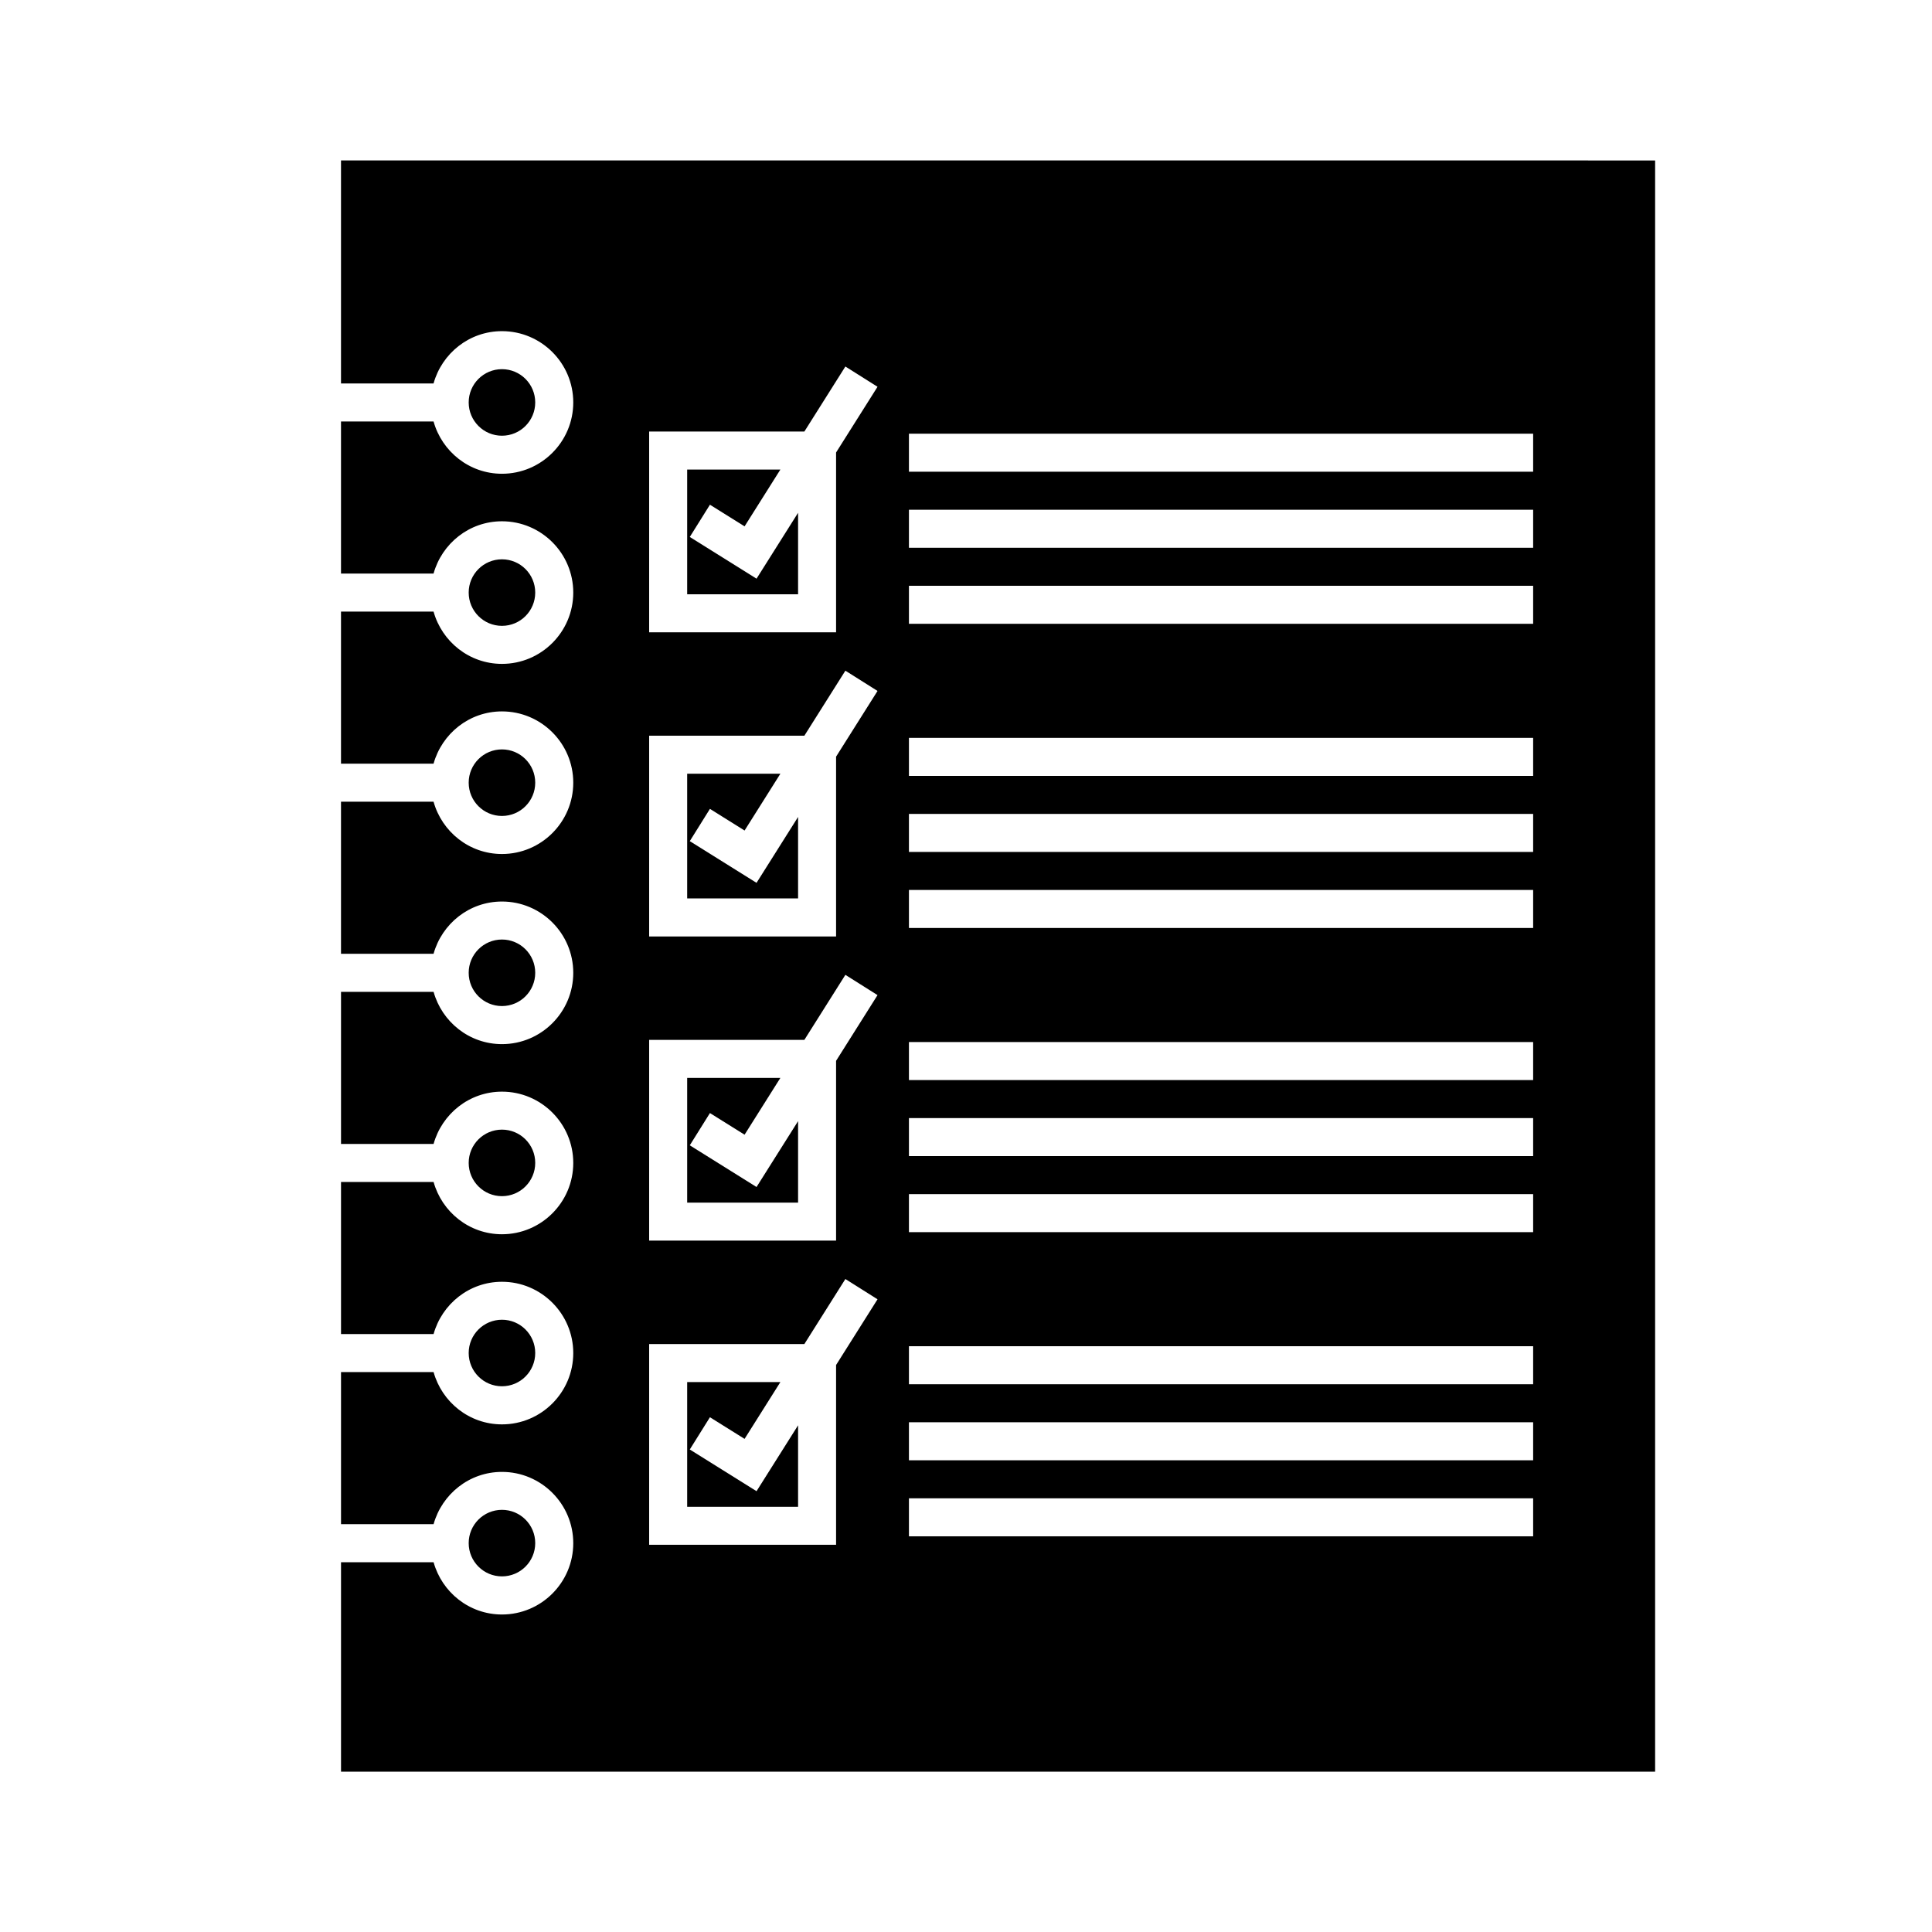 <?xml version="1.0" encoding="UTF-8"?>
<!-- Uploaded to: SVG Repo, www.svgrepo.com, Generator: SVG Repo Mixer Tools -->
<svg fill="#000000" width="800px" height="800px" version="1.1" viewBox="144 144 512 512" xmlns="http://www.w3.org/2000/svg">
 <g>
  <path d="m326.8 366.91 5.34-8.551 9.18 5.738 9.488-15.051h-24.699v33.047h29.391v-21.594l-11.012 17.461z"/>
  <path d="m326.8 286.3 5.34-8.547 9.18 5.738 9.488-15.051h-24.699v33.047h29.391v-21.594l-11.012 17.461z"/>
  <path d="m234.37 186.51v59.105h24.527c2.223-7.965 9.461-13.855 18.129-13.855 10.418 0 18.895 8.473 18.895 18.895 0 10.418-8.473 18.895-18.895 18.895-8.66 0-15.898-5.891-18.129-13.855h-24.527v40.305h24.527c2.223-7.965 9.461-13.855 18.129-13.855 10.418 0 18.895 8.473 18.895 18.895 0 10.418-8.473 18.895-18.895 18.895-8.66 0-15.898-5.891-18.129-13.855h-24.527v40.305h24.527c2.223-7.965 9.461-13.855 18.129-13.855 10.418 0 18.895 8.473 18.895 18.895 0 10.418-8.473 18.895-18.895 18.895-8.66 0-15.898-5.891-18.129-13.855h-24.527v40.305h24.527c2.223-7.965 9.461-13.855 18.129-13.855 10.418 0 18.895 8.473 18.895 18.895 0 10.418-8.473 18.895-18.895 18.895-8.66 0-15.898-5.894-18.121-13.855h-24.531v40.305h24.531c2.223-7.961 9.461-13.855 18.121-13.855 10.418 0 18.895 8.48 18.895 18.895 0 10.414-8.473 18.895-18.895 18.895-8.66 0-15.898-5.894-18.121-13.855h-24.531v40.305h24.531c2.223-7.961 9.461-13.855 18.121-13.855 10.418 0 18.895 8.48 18.895 18.895 0 10.414-8.473 18.895-18.895 18.895-8.66 0-15.898-5.894-18.121-13.855h-24.531v40.305h24.531c2.223-7.961 9.461-13.855 18.121-13.855 10.418 0 18.895 8.48 18.895 18.895 0 10.414-8.473 18.895-18.895 18.895-8.66 0-15.898-5.894-18.121-13.855h-24.531v55.508l348.25-0.008v-426.98zm131.2 319.23v47.645h-49.539v-53.203h41.137l10.867-17.23 8.52 5.371zm0-80.609v47.645h-49.539v-53.203h41.137l10.867-17.23 8.52 5.371zm0-80.609v47.648h-49.539v-53.203h41.137l10.867-17.23 8.52 5.371zm0-80.609v47.648h-49.539v-53.203h41.137l10.867-17.23 8.52 5.371zm184.73 287.23h-165.42v-10.078h165.42zm0-20.152h-165.42v-10.078h165.42zm0-20.152h-165.42v-10.078h165.42zm0-40.305h-165.42v-10.078h165.42zm0-20.152h-165.42v-10.078h165.42zm0-20.152h-165.42v-10.078h165.42zm0-40.305h-165.42v-10.078h165.42zm0-20.152h-165.42v-10.078h165.42zm0-20.152h-165.42v-10.078h165.42zm0-40.305h-165.42v-10.078h165.42zm0-20.152h-165.42v-10.078h165.42zm0-20.152h-165.42v-10.078h165.42z"/>
  <path d="m326.8 447.52 5.34-8.547 9.18 5.734 9.488-15.051h-24.699v33.047h29.391v-21.594l-11.012 17.461z"/>
  <path d="m285.84 552.94c0 4.867-3.945 8.816-8.816 8.816-4.867 0-8.816-3.949-8.816-8.816 0-4.871 3.949-8.816 8.816-8.816 4.871 0 8.816 3.945 8.816 8.816"/>
  <path d="m326.8 528.13 5.34-8.547 9.18 5.734 9.488-15.051h-24.699v33.047h29.391v-21.594l-11.012 17.461z"/>
  <path d="m285.84 301.04c0 4.871-3.945 8.816-8.816 8.816-4.867 0-8.816-3.945-8.816-8.816s3.949-8.816 8.816-8.816c4.871 0 8.816 3.945 8.816 8.816"/>
  <path d="m285.84 351.42c0 4.867-3.945 8.816-8.816 8.816-4.867 0-8.816-3.949-8.816-8.816 0-4.871 3.949-8.82 8.816-8.82 4.871 0 8.816 3.949 8.816 8.82"/>
  <path d="m285.84 401.8c0 4.871-3.945 8.816-8.816 8.816-4.867 0-8.816-3.945-8.816-8.816 0-4.867 3.949-8.816 8.816-8.816 4.871 0 8.816 3.949 8.816 8.816"/>
  <path d="m285.84 502.56c0 4.871-3.945 8.816-8.816 8.816-4.867 0-8.816-3.945-8.816-8.816 0-4.867 3.949-8.816 8.816-8.816 4.871 0 8.816 3.949 8.816 8.816"/>
  <path d="m285.84 452.18c0 4.867-3.945 8.816-8.816 8.816-4.867 0-8.816-3.949-8.816-8.816 0-4.871 3.949-8.816 8.816-8.816 4.871 0 8.816 3.945 8.816 8.816"/>
  <path d="m285.84 250.65c0 4.871-3.945 8.82-8.816 8.82-4.867 0-8.816-3.949-8.816-8.82 0-4.867 3.949-8.816 8.816-8.816 4.871 0 8.816 3.949 8.816 8.816"/>
 </g>
</svg>
